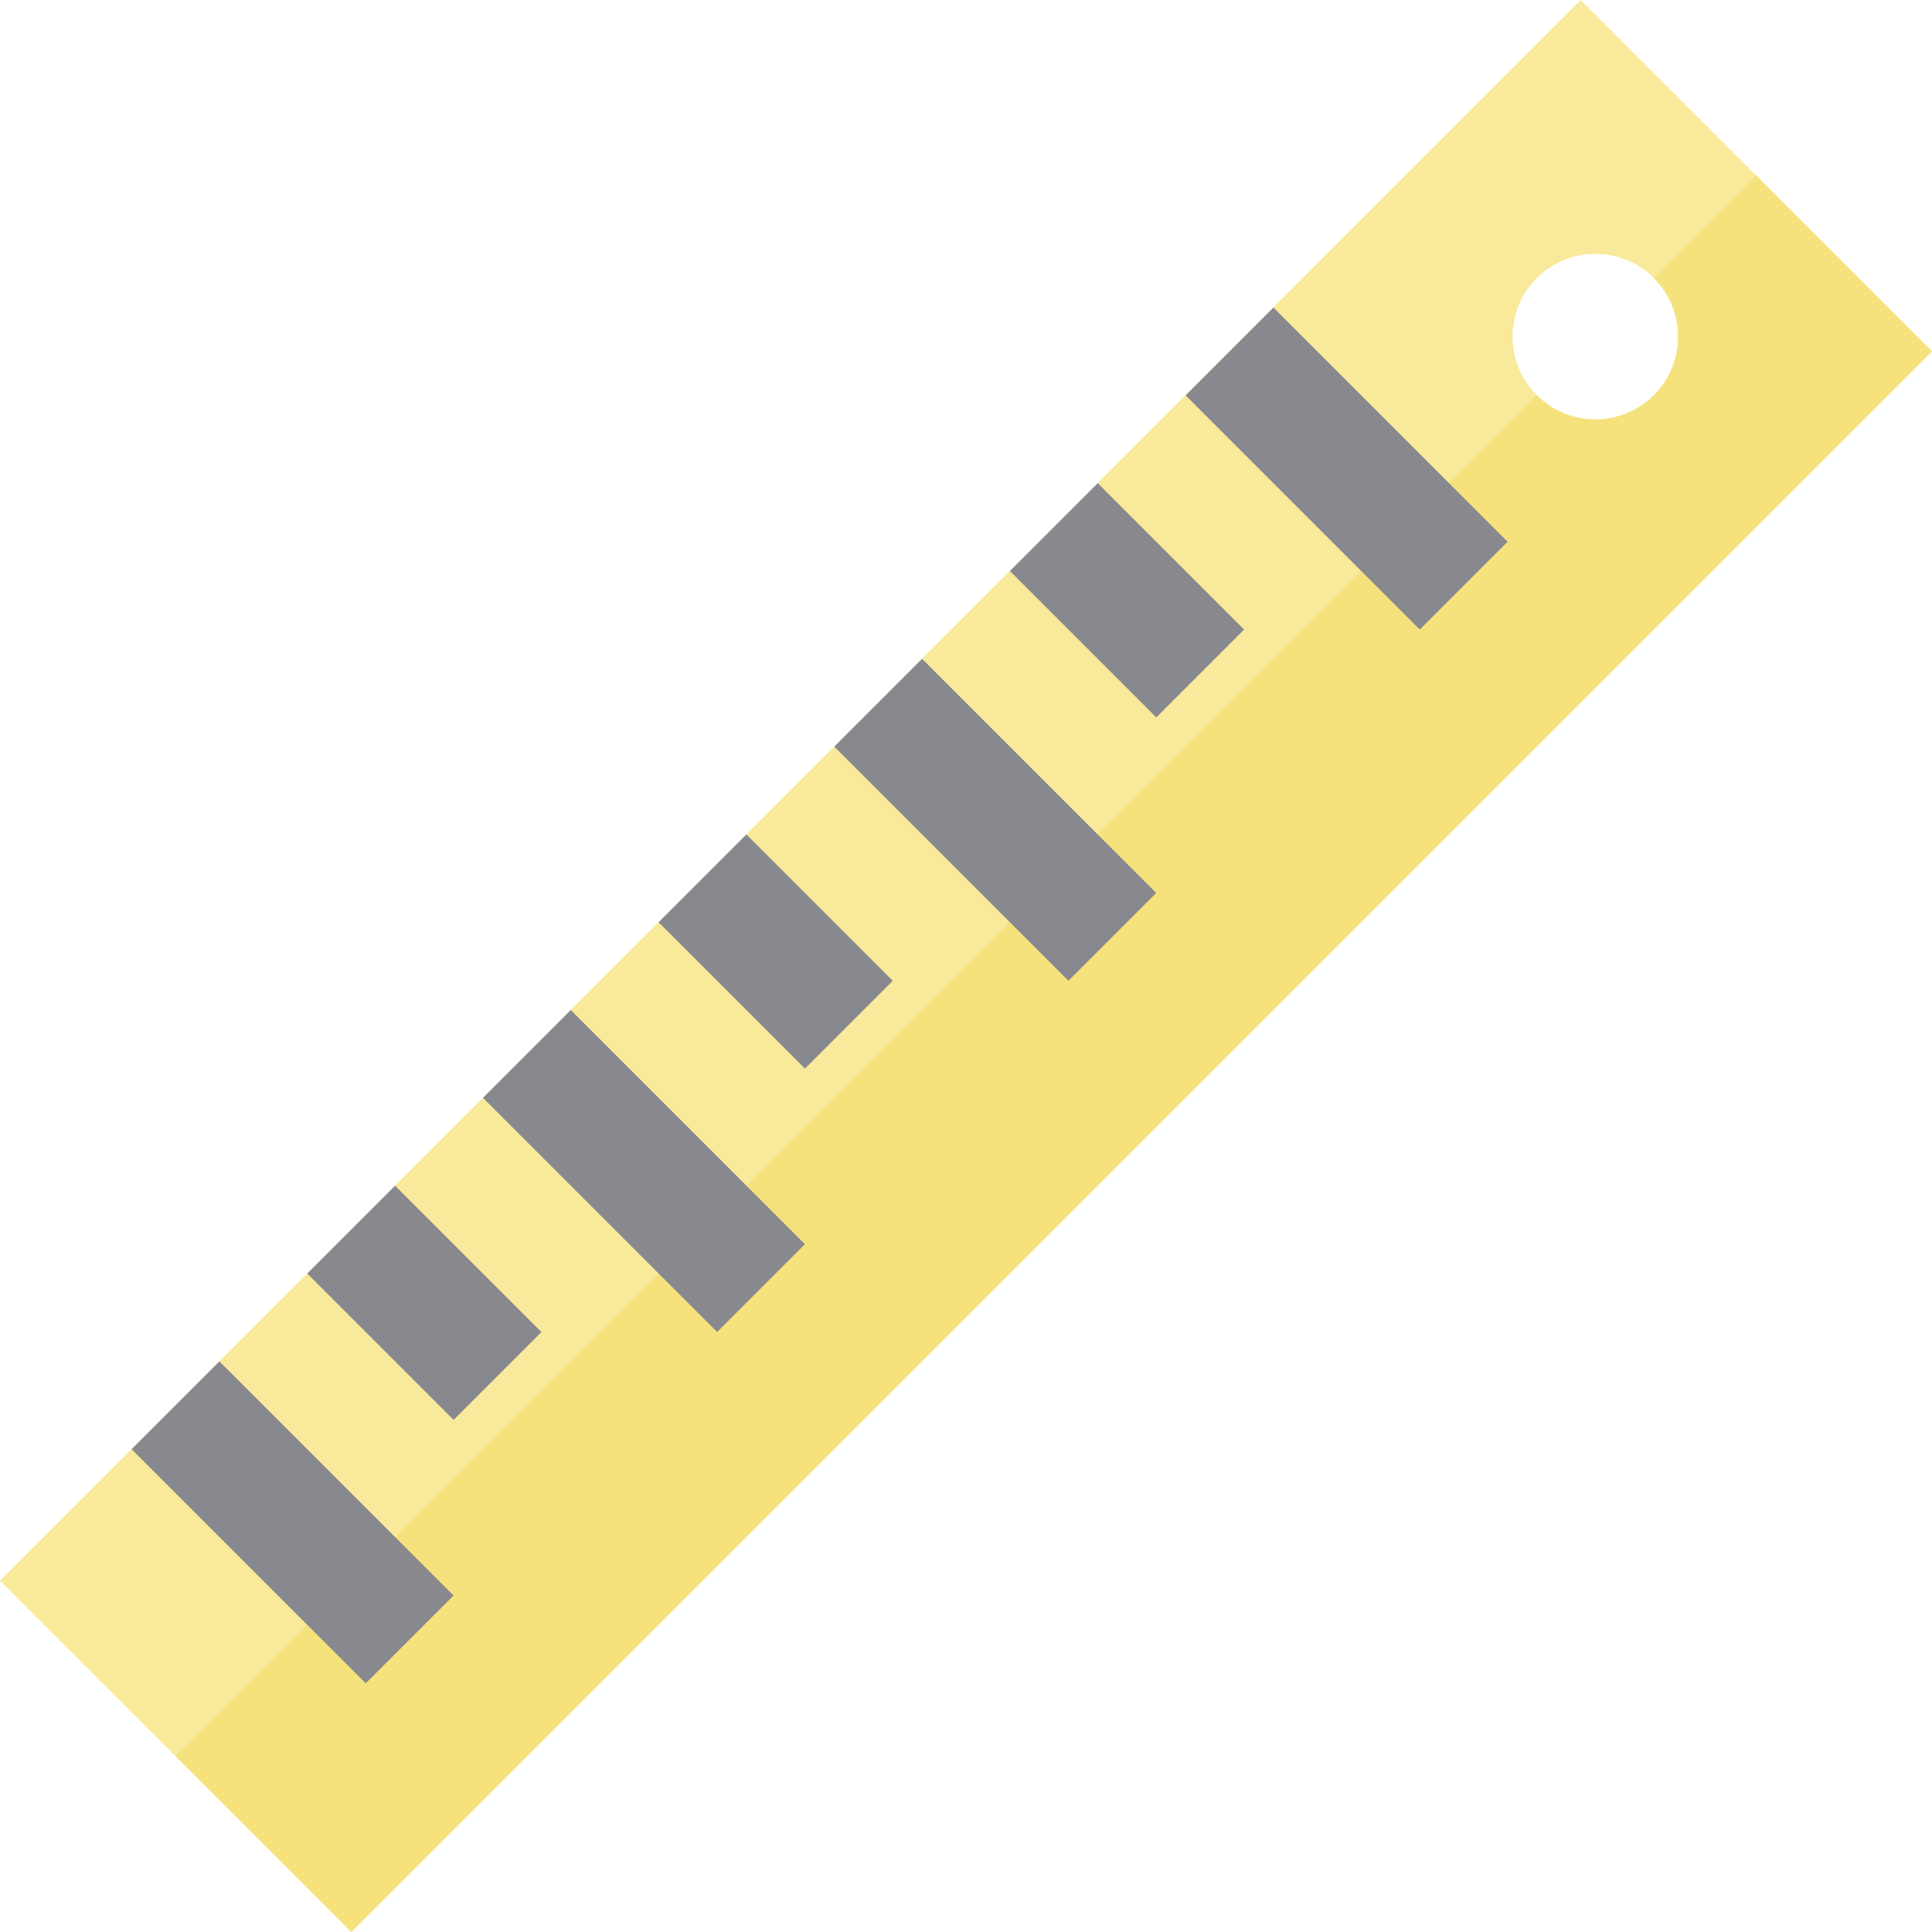<?xml version="1.0" encoding="iso-8859-1"?>
<!-- Generator: Adobe Illustrator 19.0.0, SVG Export Plug-In . SVG Version: 6.00 Build 0)  -->
<svg version="1.1" id="Layer_1" xmlns="http://www.w3.org/2000/svg" xmlns:xlink="http://www.w3.org/1999/xlink" x="0px" y="0px"
	 viewBox="0 0 512.001 512.001" style="enable-background:new 0 0 512.001 512.001;" xml:space="preserve">
<path style="fill:#F8E99B;" d="M418.905,0.003L0,418.908l93.091,93.09L511.999,93.091L418.905,0.003z M407.271,104.726
	c-8.569-8.569-8.569-22.46,0-31.029c8.568-8.568,22.463-8.568,31.031,0c8.569,8.569,8.569,22.463,0,31.031
	C429.732,113.297,415.839,113.297,407.271,104.726z"/>
<path style="fill:#F6E27D;" d="M465.454,46.547l-27.153,27.15c8.569,8.569,8.569,22.463,0,31.031c-8.569,8.569-22.46,8.569-31.029,0
	L46.549,465.453l46.545,46.545L512.001,93.092L465.454,46.547z"/>
<g>
	
		<rect x="33.693" y="386.935" transform="matrix(-0.707 -0.707 0.707 -0.707 -152.814 743.484)" style="fill:#88888F;" width="87.762" height="32.912"/>
	
		<rect x="312.96" y="107.667" transform="matrix(-0.707 -0.707 0.707 -0.707 521.4 464.218)" style="fill:#88888F;" width="87.765" height="32.912"/>
	
		<rect x="271.23" y="142.579" transform="matrix(-0.707 -0.707 0.707 -0.707 397.384 482.671)" style="fill:#88888F;" width="54.852" height="32.912"/>
	
		<rect x="178.141" y="235.658" transform="matrix(-0.707 -0.707 0.707 -0.707 172.654 575.743)" style="fill:#88888F;" width="54.852" height="32.912"/>
	
		<rect x="85.052" y="328.756" transform="matrix(-0.707 -0.707 0.707 -0.707 -52.089 668.848)" style="fill:#88888F;" width="54.853" height="32.912"/>
	
		<rect x="219.868" y="200.754" transform="matrix(-0.707 -0.707 0.707 -0.707 296.659 557.301)" style="fill:#88888F;" width="87.765" height="32.912"/>
	
		<rect x="126.79" y="293.833" transform="matrix(-0.707 -0.707 0.707 -0.707 71.948 650.381)" style="fill:#88888F;" width="87.765" height="32.912"/>
</g>
<g>
</g>
<g>
</g>
<g>
</g>
<g>
</g>
<g>
</g>
<g>
</g>
<g>
</g>
<g>
</g>
<g>
</g>
<g>
</g>
<g>
</g>
<g>
</g>
<g>
</g>
<g>
</g>
<g>
</g>
</svg>
